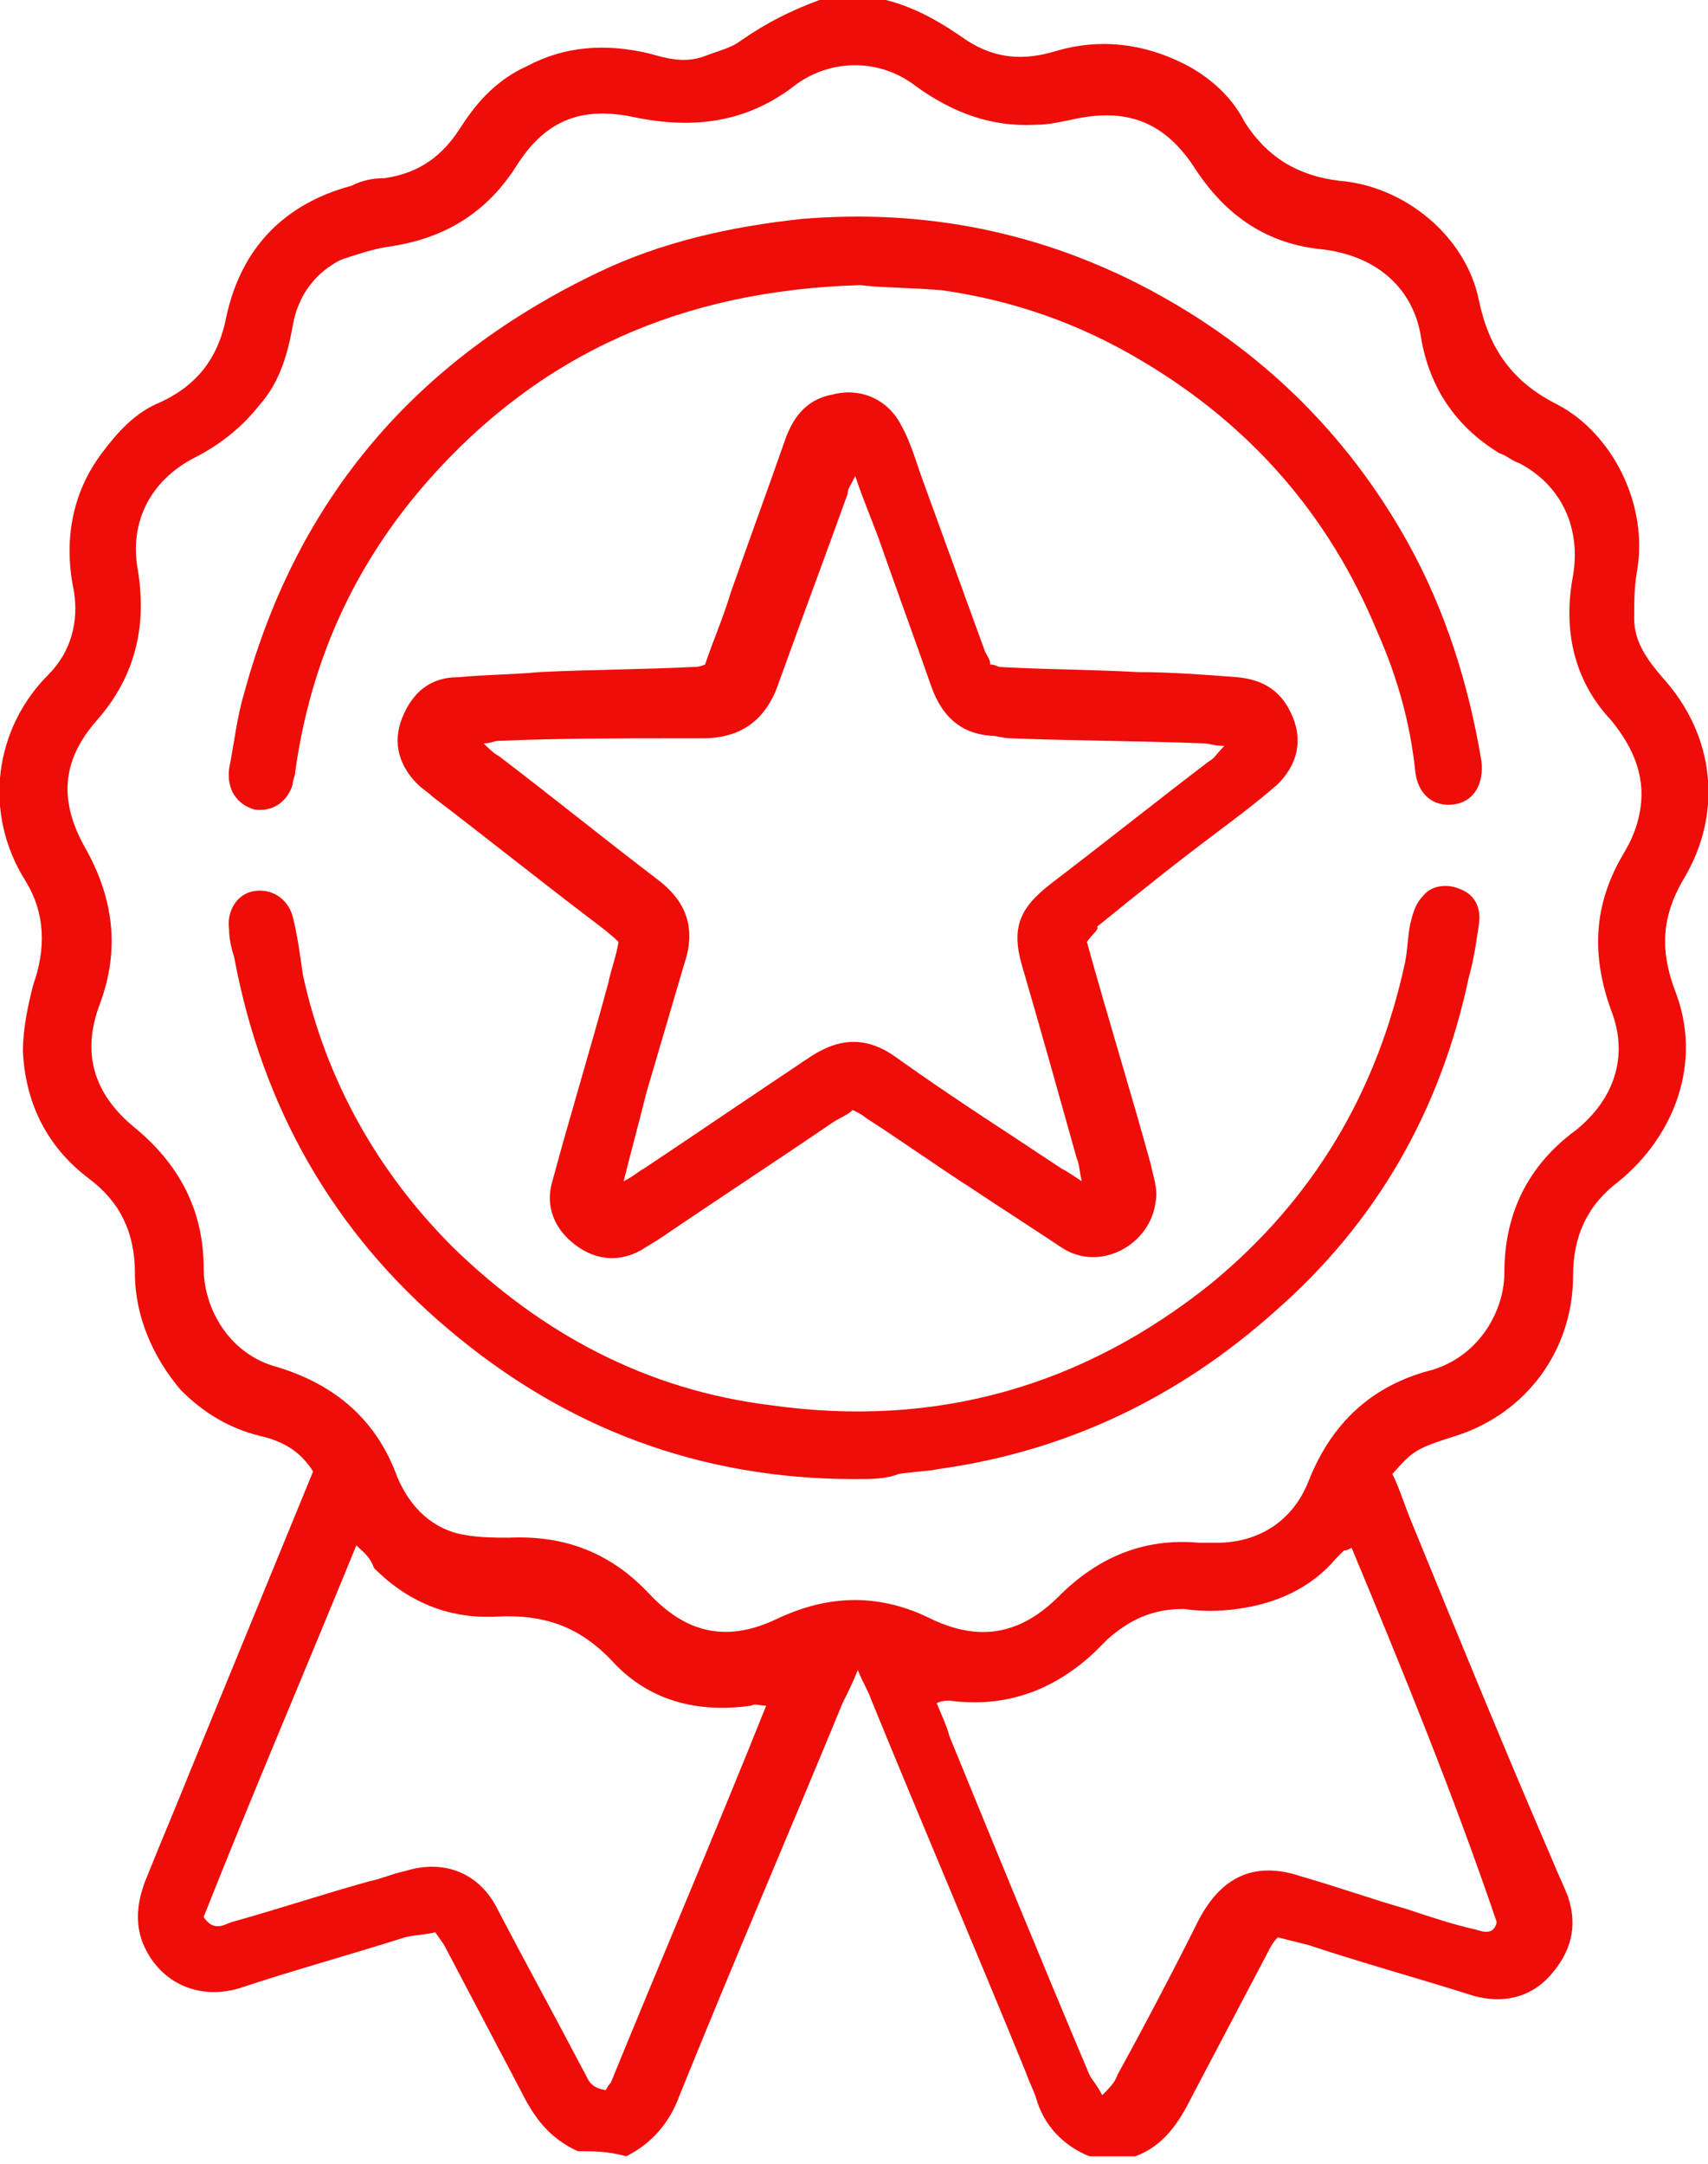 <?xml version="1.0" encoding="utf-8"?>
<!-- Generator: Adobe Illustrator 18.1.1, SVG Export Plug-In . SVG Version: 6.00 Build 0)  -->
<svg version="1.1" id="Layer_1" xmlns="http://www.w3.org/2000/svg" xmlns:xlink="http://www.w3.org/1999/xlink" x="0px" y="0px"
	 width="67.1px" height="85px" viewBox="0 0 67.1 85" enable-background="new 0 0 67.1 85" xml:space="preserve">
<g>
	<path fill="#EE0D08" d="M22.7,84.5c-1.1-0.5-1.7-1.3-2.2-2.3c-1-1.9-2-3.8-3-5.7c-0.1-0.2-0.2-0.3-0.4-0.6
		c-0.4,0.1-0.8,0.1-1.2,0.2c-2.2,0.7-4.4,1.3-6.5,2c-1.7,0.5-3.2-0.3-3.8-1.8c-0.3-0.8-0.2-1.6,0.1-2.4c0.6-1.5,1.2-2.9,1.8-4.4
		c1.6-3.9,3.2-7.8,4.8-11.7c-0.5-0.8-1.2-1.2-2.1-1.4c-1.2-0.3-2.2-0.9-3.1-1.8C6,53.3,5.3,51.7,5.3,50c0-1.6-0.6-2.8-1.8-3.7
		c-1.6-1.2-2.5-2.9-2.6-5c0-0.9,0.2-1.8,0.4-2.6c0.5-1.4,0.5-2.8-0.3-4.1c-1.7-2.7-1.2-6,0.9-8.1c0.9-0.9,1.2-2.1,1-3.3
		c-0.4-1.9-0.1-3.8,1.1-5.4c0.6-0.8,1.3-1.6,2.3-2c1.5-0.7,2.3-1.8,2.6-3.4c0.6-2.7,2.3-4.4,4.9-5.1C14.2,7.1,14.6,7,15.1,7
		c1.4-0.2,2.3-0.9,3-2c0.7-1.1,1.5-1.9,2.6-2.4c1.5-0.8,3.1-0.9,4.8-0.5c0.7,0.2,1.4,0.4,2.2,0.1c0.5-0.2,1-0.3,1.4-0.6
		c1-0.7,2-1.2,3.1-1.6c0.9,0,1.8,0,2.6,0C36,0.3,37,0.9,38,1.6c1.1,0.7,2.2,0.8,3.5,0.4c1.7-0.5,3.4-0.3,5,0.5
		c1,0.5,1.9,1.3,2.4,2.3c0.9,1.4,2.1,2.1,3.7,2.3c2.6,0.2,5,2.2,5.5,4.7c0.4,1.9,1.3,3.2,3.1,4.1c2.1,1.1,3.6,3.9,3.1,6.6
		c-0.1,0.6-0.1,1.2-0.1,1.8c0,0.9,0.5,1.6,1.1,2.3c2.1,2.3,2.4,5.4,0.8,8c-0.8,1.4-0.9,2.7-0.3,4.3c1.1,2.8,0,5.7-2.2,7.5
		c-1.2,0.9-1.8,2.1-1.8,3.7c0,2.9-1.8,5.4-4.6,6.3c-1.6,0.5-1.7,0.6-2.5,1.5c0.3,0.6,0.5,1.3,0.8,2c1.8,4.4,3.6,8.8,5.5,13.2
		c0.2,0.5,0.4,0.9,0.6,1.4c0.4,1.2,0.1,2.2-0.7,3.1c-0.8,0.9-1.9,1.1-3,0.8c-2.2-0.7-4.4-1.3-6.5-2c-0.4-0.1-0.8-0.2-1.2-0.3
		c-0.2,0.2-0.3,0.4-0.4,0.6c-1,1.9-2,3.8-3,5.7c-0.5,1-1.1,1.9-2.2,2.3c-0.6,0-1.2,0-1.8,0c-1-0.4-1.8-1.2-2.1-2.3
		c-0.1-0.3-0.3-0.7-0.4-1c-2-4.9-4.1-9.8-6.1-14.7c-0.1-0.3-0.3-0.6-0.5-1.1c-0.2,0.5-0.4,0.9-0.6,1.3c-2.1,5.1-4.3,10.2-6.4,15.4
		c-0.4,1.1-1.1,1.9-2.1,2.4C23.9,84.5,23.3,84.5,22.7,84.5z M47.1,60.6c0.2,0,0.5,0,0.7,0c1.7,0,3-0.9,3.6-2.4
		c0.9-2.3,2.5-3.8,4.9-4.4c1.9-0.6,2.8-2.4,2.8-3.8c0-2.3,0.9-4.2,2.8-5.6c1.5-1.2,2.1-2.9,1.4-4.7c-0.8-2.2-0.7-4.2,0.5-6.2
		c0.3-0.5,0.5-1,0.6-1.5c0.3-1.4-0.2-2.6-1.1-3.7c-1.5-1.6-1.9-3.6-1.5-5.7c0.3-1.8-0.4-3.5-2.1-4.4c-0.3-0.1-0.5-0.3-0.8-0.4
		c-1.8-1.1-2.8-2.7-3.1-4.7c-0.3-1.6-1.5-3-3.8-3.3c-2.2-0.2-3.8-1.3-5-3.1c-1.2-1.9-2.7-2.5-4.9-2c-0.5,0.1-0.9,0.2-1.4,0.2
		C38.9,5,37.4,4.4,36,3.4c-1.4-1.1-3.3-1.1-4.7-0.1c-1.9,1.5-4,1.8-6.4,1.3c-1.9-0.4-3.4,0-4.6,1.9c-1.2,1.9-2.9,2.9-5.1,3.2
		c-0.6,0.1-1.2,0.3-1.8,0.5c-1,0.5-1.7,1.4-1.9,2.6c-0.2,1.1-0.5,2.2-1.3,3.1c-0.7,0.9-1.6,1.6-2.6,2.1c-1.7,0.9-2.5,2.5-2.2,4.3
		c0.4,2.3-0.1,4.3-1.6,6c-1.4,1.6-1.5,3.2-0.4,5.1c1.1,2,1.3,4,0.5,6.1c-0.7,1.9-0.2,3.5,1.4,4.8C7,45.7,8,47.5,8,49.8
		c0,1.6,1,3.4,2.9,3.9c2.3,0.7,3.9,2.1,4.7,4.3c0.5,1.2,1.4,2.1,2.7,2.3c0.6,0.1,1.1,0.1,1.7,0.1c2.2-0.1,4,0.6,5.5,2.2
		c1.5,1.6,3.1,1.9,5,1c2.1-1,4.1-1,6.1,0c1.9,0.9,3.5,0.6,5-0.9C43.1,61.2,44.9,60.4,47.1,60.6z M14,60.7c-2,4.9-4.1,9.8-6,14.6
		c0.4,0.6,0.8,0.3,1.1,0.2c1.8-0.5,3.6-1.1,5.4-1.6c0.5-0.1,0.9-0.3,1.4-0.4c1.6-0.5,3,0.1,3.7,1.6c1.1,2.1,2.2,4.1,3.3,6.2
		c0.2,0.3,0.2,0.7,0.9,0.8c0,0,0.1-0.2,0.2-0.3c2-4.9,4.1-9.8,6.1-14.8c-0.3,0-0.4-0.1-0.6,0c-2.1,0.3-4-0.2-5.4-1.7
		c-1.3-1.4-2.7-1.9-4.6-1.8c-1.9,0.1-3.5-0.6-4.8-1.9C14.5,61.1,14.3,61,14,60.7z M53.1,60.8c-0.2,0.1-0.2,0.1-0.3,0.1
		c-0.1,0.1-0.2,0.2-0.3,0.3c-1,1.2-2.4,1.8-3.9,2c-0.7,0.1-1.4,0.1-2.1,0c-1.2,0-2.1,0.4-3,1.2c-0.2,0.2-0.3,0.3-0.5,0.5
		c-1.6,1.5-3.5,2.2-5.7,1.9c-0.1,0-0.3,0-0.5,0.1c0.2,0.5,0.4,0.9,0.5,1.3c1.8,4.4,3.6,8.8,5.5,13.3c0.1,0.2,0.3,0.4,0.5,0.8
		c0.3-0.3,0.5-0.5,0.6-0.8c1.1-2,2.2-4.1,3.2-6.1c0.9-1.7,2.2-2.3,4-1.7c1.4,0.4,2.8,0.9,4.2,1.3c0.9,0.3,1.8,0.6,2.7,0.8
		c0.3,0.1,0.7,0.2,0.8-0.3C57.1,70.5,55.1,65.6,53.1,60.8z"/>
	<path fill="#EE0D08" d="M42.7,37c0.8,2.9,1.7,5.8,2.5,8.7c0.1,0.5,0.3,1,0.2,1.5c-0.2,1.7-2.2,2.8-3.7,1.8
		c-1.2-0.8-2.3-1.5-3.5-2.3c-1.4-0.9-2.8-1.9-4.2-2.8c-0.1-0.1-0.3-0.2-0.5-0.3c-0.2,0.2-0.5,0.3-0.8,0.5c-2.2,1.5-4.5,3-6.7,4.5
		c-0.3,0.2-0.5,0.3-0.8,0.5c-0.9,0.5-1.8,0.4-2.6-0.2c-0.8-0.6-1.2-1.5-0.9-2.5c0.7-2.6,1.5-5.2,2.2-7.8c0.1-0.5,0.3-1,0.4-1.6
		c-0.3-0.3-0.7-0.6-1.1-0.9c-2.1-1.6-4.1-3.2-6.2-4.8c-0.2-0.2-0.4-0.3-0.6-0.5c-0.7-0.7-1-1.6-0.6-2.6c0.4-1,1.1-1.6,2.2-1.6
		c1.1-0.1,2.1-0.1,3.2-0.2c2-0.1,4-0.1,6-0.2c0.1,0,0.3,0,0.5-0.1c0.3-0.9,0.7-1.8,1-2.8c0.7-2,1.4-3.9,2.1-5.9
		c0.3-0.9,0.8-1.7,1.9-1.9c1.1-0.3,2.2,0.2,2.7,1.2c0.4,0.7,0.6,1.5,0.9,2.3c0.8,2.2,1.6,4.4,2.4,6.6c0.1,0.2,0.2,0.3,0.2,0.5
		c0.2,0,0.3,0.1,0.4,0.1c1.8,0.1,3.6,0.1,5.4,0.2c1.3,0,2.6,0.1,3.9,0.2c1.1,0.1,1.8,0.6,2.2,1.6c0.4,1,0.1,1.9-0.6,2.6
		c-0.8,0.7-1.6,1.3-2.4,1.9c-1.6,1.2-3.1,2.4-4.7,3.7C43.2,36.5,42.9,36.7,42.7,37z M24.5,46.4c0.4-0.2,0.6-0.4,0.8-0.5
		c2.1-1.4,4.3-2.9,6.4-4.3c1.3-0.9,2.4-0.9,3.6,0c2.1,1.5,4.3,2.9,6.4,4.3c0.2,0.1,0.5,0.3,0.8,0.5c-0.1-0.4-0.1-0.7-0.2-0.9
		c-0.7-2.5-1.4-5-2.1-7.4c-0.5-1.6-0.2-2.4,1.1-3.4c2.1-1.6,4.1-3.2,6.2-4.8c0.2-0.1,0.3-0.3,0.6-0.6c-0.4,0-0.6-0.1-0.8-0.1
		c-2.5-0.1-5.1-0.1-7.6-0.2c-0.3,0-0.5-0.1-0.8-0.1c-1.2-0.1-1.9-0.8-2.3-1.9c-0.7-2-1.4-3.9-2.1-5.9c-0.3-0.8-0.6-1.5-0.9-2.4
		c-0.2,0.4-0.3,0.5-0.3,0.7c-0.9,2.5-1.8,4.9-2.7,7.4c-0.5,1.5-1.5,2.2-3,2.2c-0.3,0-0.6,0-0.9,0C24.3,29,22,29,19.6,29.1
		c-0.2,0-0.3,0.1-0.6,0.1c0.2,0.2,0.4,0.4,0.6,0.5c2.1,1.6,4.2,3.3,6.3,4.9c0.9,0.7,1.5,1.7,1,3.2c-0.5,1.7-1,3.4-1.5,5.1
		C25.1,44.1,24.8,45.2,24.5,46.4z"/>
	<path fill="#EE0D08" d="M33.6,58.1c-6.1,0-11.4-2-16-5.9c-4.5-3.8-7.3-8.7-8.4-14.6C9.1,37.3,9,36.9,9,36.5
		C8.9,35.8,9.3,35.1,10,35c0.7-0.1,1.3,0.3,1.5,1c0.2,0.8,0.3,1.6,0.4,2.3c0.9,4.1,2.9,7.7,5.9,10.7c3.5,3.4,7.6,5.6,12.5,6.2
		c6.4,0.9,12.2-0.7,17.3-4.8c4-3.3,6.5-7.5,7.6-12.6c0.1-0.5,0.1-1,0.2-1.5c0.1-0.4,0.2-0.8,0.5-1.1c0.3-0.4,0.9-0.5,1.4-0.3
		c0.6,0.2,0.9,0.7,0.8,1.4c-0.1,0.7-0.2,1.4-0.4,2.1c-1.1,5.2-3.6,9.6-7.6,13.1c-3.8,3.4-8.2,5.5-13.2,6.2c-0.5,0.1-1,0.1-1.6,0.2
		C34.8,58.1,34.2,58.1,33.6,58.1z"/>
	<path fill="#EE0D08" d="M33.8,11.2c-7,0.2-12.6,2.7-17,7.7c-2.9,3.3-4.6,7.1-5.2,11.4c0,0.2-0.1,0.3-0.1,0.5
		c-0.2,0.7-0.8,1.1-1.5,1C9.3,31.6,8.9,31,9,30.2c0.2-1,0.3-2,0.6-3c2.1-7.7,6.8-13.1,13.9-16.5c2.5-1.2,5.2-1.8,8-2.1
		c4.8-0.4,9.4,0.5,13.7,2.8c4.3,2.3,7.7,5.6,10.1,9.9c1.5,2.7,2.4,5.6,2.9,8.6c0.1,0.9-0.3,1.6-1.1,1.7c-0.8,0.1-1.4-0.4-1.5-1.3
		c-0.2-1.9-0.7-3.7-1.5-5.5c-1.9-4.6-5-8.1-9.2-10.6c-2.5-1.5-5.1-2.4-7.9-2.8C35.8,11.3,34.6,11.3,33.8,11.2z"/>
</g>
</svg>
